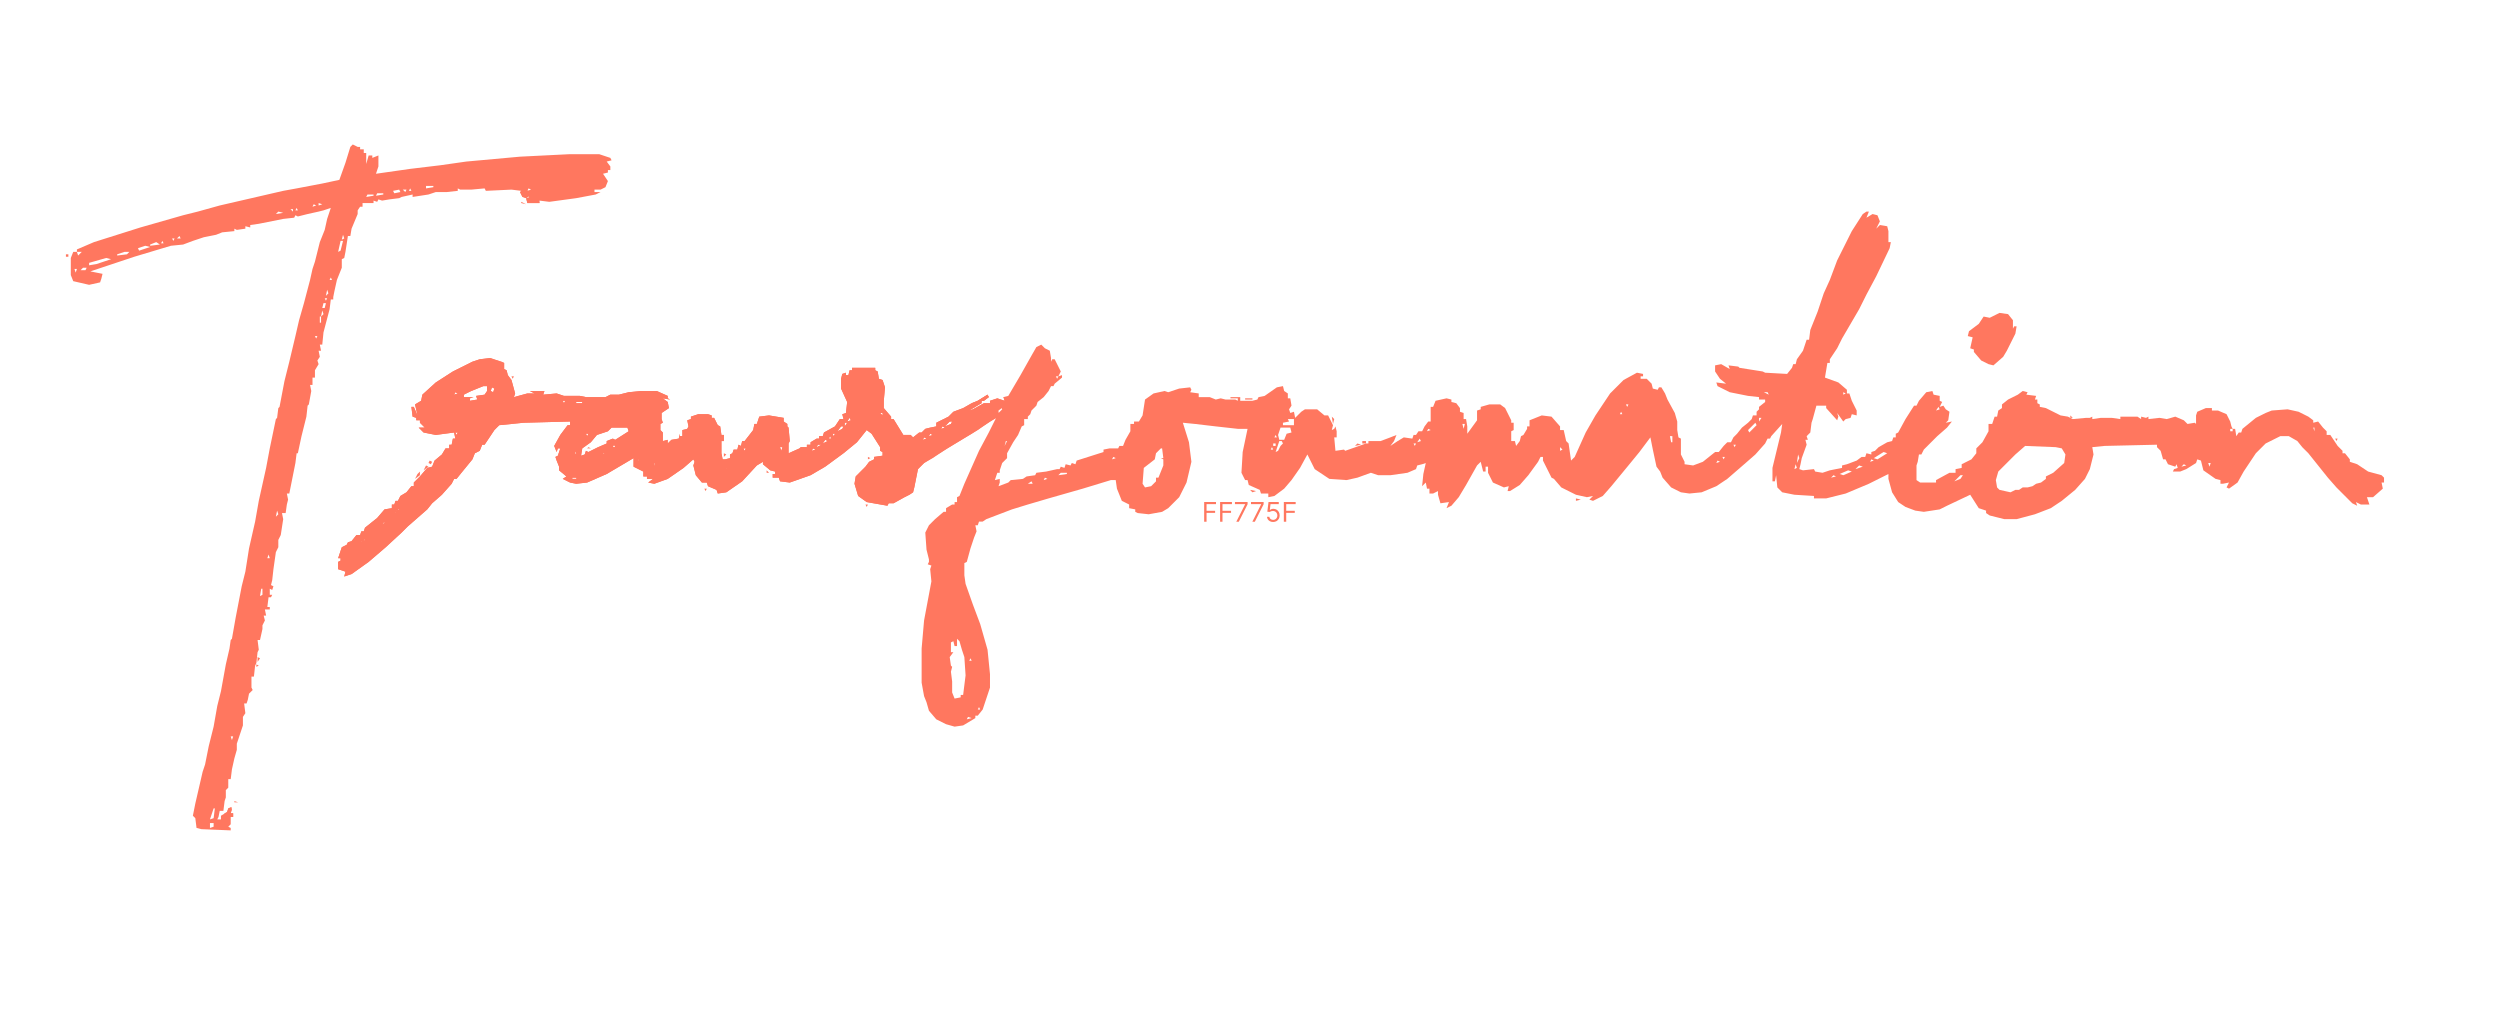 <svg width="1105" height="453" viewBox="0 0 1105 453" fill="none" xmlns="http://www.w3.org/2000/svg">
<path d="M824.973 93.524H826.052L824.973 96.221L827.67 94.603L829.829 95.142L830.908 97.839L829.289 101.076L830.908 99.458L834.145 99.997L834.685 102.155V107.01H835.764L835.224 109.707L829.289 122.115L824.973 130.207L821.735 136.68L814.182 149.627L812.023 153.943L808.786 158.798V160.416H807.707L806.628 166.89L812.563 169.048L816.34 172.285V173.903H817.419L818.498 177.14L820.656 181.455V183.613L818.498 183.074L817.958 184.692L815.8 185.232L814.721 186.31L812.023 182.534L812.563 184.153L812.023 185.771L807.167 180.376V179.297H802.851L801.232 185.232L800.693 186.85L800.153 191.166L798.535 192.784L799.074 194.402H797.995L798.535 196.56L796.376 202.494L795.837 205.191L795.297 207.349L796.916 207.889L801.772 207.349L802.312 208.428L805.549 208.968L808.786 207.889L814.182 206.81V205.731L816.34 205.191L820.656 203.573L822.814 201.955H824.433L824.973 200.336L827.131 200.876V199.797L828.75 199.257L830.368 197.639L834.145 195.481L836.303 194.942L836.843 193.323H837.922V191.705L839.001 191.166L842.238 185.232L846.015 179.297H847.094L848.173 177.14L851.411 173.363L854.108 172.824L854.648 174.442L857.346 174.982V177.14L858.425 177.679L857.346 179.837L858.964 179.297L860.043 180.916L861.662 181.995L861.123 185.771L860.043 186.85L862.741 186.31L860.583 189.008L856.267 192.784L850.332 198.718L849.252 200.876H848.173L847.634 204.113L847.094 205.731V212.204L848.713 213.283H855.727V212.204L861.662 208.968H864.36V207.349L867.058 206.81V205.191L871.374 203.034L873.532 200.336V198.178L876.23 195.481L878.928 190.626V187.389H880.546L881.625 184.153H882.705L883.244 181.455L884.863 180.376V178.758L887.561 176.6L891.877 174.442L894.035 172.824L896.193 173.363L895.654 174.442L899.97 174.982L899.431 176.6H900.51V178.219L901.589 178.758V179.837L904.287 180.376L910.761 183.613L913.999 184.153L916.157 185.232L922.092 184.692H923.71L924.79 184.153V185.232L928.566 184.692H933.422L937.199 185.232V184.153H944.753L946.372 185.232V184.153L948.53 184.692L949.609 184.153V185.232L954.465 184.692L957.702 185.232L961.479 184.153L965.256 185.771L966.875 187.389L970.112 186.85L970.651 187.389V183.613L971.191 181.995L974.968 180.376H977.666V181.455H980.363L984.14 183.074L985.759 186.31L986.298 188.468L986.838 189.547H987.917L988.457 192.784L989.536 191.166H990.615L991.154 189.547L997.089 184.692L1001.41 182.534L1004.1 181.455L1011.12 180.916L1015.97 181.995L1020.29 184.153L1022.45 185.771V186.85L1024.61 186.31L1026.76 189.008L1028.38 190.626V192.244H1030L1033.24 197.1L1035.4 199.257V200.336H1036.48L1038.63 203.034V204.113L1041.87 205.191L1046.73 208.428L1052.66 210.047L1053.74 211.125V213.283H1052.66L1053.2 215.981L1048.89 219.757H1046.19L1047.27 222.994H1043.49L1041.33 221.915L1041.87 223.533L1039.71 222.454L1032.7 215.441L1028.92 211.125L1020.29 200.336L1017.59 197.639L1015.43 194.942L1011.66 192.784H1007.88L1001.41 196.021L997.089 200.336L991.694 208.428L988.996 213.283L985.219 215.981L984.14 215.441L985.219 213.283L982.521 213.823H981.442V212.204L979.284 211.665L973.889 207.889L972.81 203.573L971.191 203.034L970.651 204.652L966.335 207.349L963.637 208.428H960.4L960.939 207.349L962.558 206.81L962.019 205.191L961.479 206.27L958.242 205.191L957.163 203.034H956.083L955.004 199.257L953.386 197.639V196.56L930.185 197.1L924.79 197.639L925.329 200.876L923.71 207.349L921.552 211.665L917.236 216.52L911.301 221.375L906.445 224.612L899.431 227.309L891.337 229.467H885.942L879.467 227.849L877.849 226.77V225.691L874.611 224.612L870.834 218.678L860.583 223.533L857.346 225.151L850.332 226.23L846.555 225.691L842.238 224.072L839.001 221.915L836.303 217.599L834.685 211.665V209.507L826.052 213.823L815.8 218.138L807.167 220.296H801.772V219.217L793.139 218.678L787.744 217.599L785.585 215.441L785.046 210.047L784.506 212.744H783.427V206.81L787.204 191.166L787.744 187.389L782.888 192.784L782.348 193.863H781.269L780.19 196.021L775.874 200.876L771.557 204.652L763.464 211.665L758.608 214.902L752.133 217.599L746.738 218.138L742.961 217.599L738.645 215.441L734.868 211.125L733.789 208.428L732.17 206.27L730.551 198.718L729.472 193.323L724.616 199.797L719.76 205.731L712.207 214.902L708.43 219.217L704.113 221.375L702.495 220.836L704.113 219.217L701.416 219.757L696.56 218.678L690.085 215.441L686.848 211.665L685.769 211.125L681.992 203.573V201.955H680.913L679.833 204.113L675.517 210.047L671.74 214.362L667.424 217.059H666.345L666.884 214.902L664.726 215.441L659.87 213.283L657.712 208.968V206.27H656.633V208.428H655.554L654.475 204.113L652.856 205.731L648 214.362L644.763 219.757L641.525 223.533L639.367 224.612L640.446 221.915L636.669 222.454L635.59 218.678V217.059L633.432 218.138H631.813V215.981H630.734L630.195 213.283L628.576 214.902L629.116 209.507L630.195 204.652L628.576 205.191L626.418 205.731L625.878 207.349L622.102 208.968L614.548 210.047H609.152L605.915 208.968L599.98 211.125L595.124 212.204L587.57 211.665L581.096 207.349L577.858 200.876L574.621 206.81L570.844 212.204L567.607 215.981L563.291 219.217L560.593 219.757V218.138H560.053H557.355L556.816 216.52L551.96 214.362L551.42 212.204H550.341L548.723 208.968L549.262 199.797L551.42 189.547H547.104L537.392 188.468L528.22 187.389L522.824 186.85L525.522 195.481L526.601 204.113L524.443 213.283L521.206 219.757L516.35 224.612L513.652 226.23L507.717 227.309L502.861 226.77L501.782 226.23V225.151L499.084 224.612V222.994L495.847 221.375L493.688 215.981L493.149 212.204H490.991L478.581 215.981L463.474 220.296L454.301 222.994L447.287 225.151L435.957 229.467L434.338 230.546H432.719L432.18 232.164H431.101L431.64 234.862L430.561 237.559L428.942 242.414L427.324 248.348L426.245 248.887V254.282L426.784 258.058L430.021 267.229L433.259 275.86L436.496 287.189L437.575 297.978V303.912L434.338 313.622L432.18 316.32H431.101V317.399L425.705 320.635L421.928 321.175L418.151 320.096L413.835 317.938L410.598 314.162L409.519 310.386L408.439 307.688L407.36 301.754V286.65L408.439 274.242L411.677 256.979L411.137 251.585L411.677 249.966L410.058 249.427L410.598 248.348V247.269L409.519 242.953L408.979 235.401L410.598 232.164L413.295 229.467L417.072 226.23H418.151V224.612L420.849 222.994H421.928V221.915H423.007V219.757L424.086 219.217L426.245 213.823L432.719 199.257L437.036 191.166L440.273 184.692L434.338 188.468L429.482 191.705L418.691 198.178L412.216 202.494L408.439 204.652L405.742 207.349L404.123 215.441L403.583 217.599L401.965 218.678L399.807 219.757L394.951 222.454H392.792L392.253 223.533L383.081 221.915L379.304 219.217L377.685 213.823L378.225 210.586L382.541 206.27L384.16 204.113L386.318 203.034V201.955L390.095 201.415V199.797L389.016 199.257V197.639L385.239 191.705L383.081 190.087L378.764 195.481L372.829 200.336L364.736 206.27L358.261 210.047L349.089 213.283L344.772 212.744L344.233 211.125H341.535V209.507H342.614V208.428L340.456 207.889L337.219 205.191V204.113L334.521 205.731L328.046 212.744L321.032 217.599L317.255 218.138L316.716 216.52L312.939 214.902L312.399 213.283H310.241L307.543 210.047L306.464 205.731L307.004 204.113L306.464 203.034L302.148 206.81L295.134 211.665L289.199 213.823L286.501 213.283L288.659 211.665H285.961V210.586H284.343V208.428L280.026 206.27V202.494L268.156 209.507L259.523 213.283L254.667 213.823L251.97 213.283L248.732 211.665L250.351 210.586L247.114 207.889V206.27L246.035 203.573L245.495 201.955L246.574 201.415L247.653 198.178H246.574L246.035 199.797L244.956 197.1L247.653 192.244L250.891 187.929H251.97V186.31L231.467 186.85L220.676 187.929L218.518 190.087L214.201 196.56H213.122L212.043 199.257L209.885 200.336L208.806 203.034L203.95 208.968L201.792 211.665H200.712L199.633 213.823L195.317 218.678L191 222.454L188.842 225.151L180.209 232.704L177.512 235.401L170.498 241.875L162.944 248.348L155.39 253.743L152.153 254.822L152.692 252.664L149.455 251.585V248.348L150.534 247.809V246.73H149.455L151.074 241.875L153.232 240.796L153.771 239.717L155.39 239.177L157.548 236.48H159.167L159.707 234.862H160.786L161.325 233.243L166.721 228.928L169.958 225.151L173.195 224.612V222.994H174.274L174.814 221.375H175.893L176.972 219.217L179.67 217.599L181.828 214.902H182.907V213.283L185.605 210.586L188.842 206.81L191 206.27L192.08 203.573L195.317 200.876L196.936 198.178H198.554V196.56H199.633L200.173 193.863H201.252L200.712 191.166L192.619 192.244L187.224 191.166L185.065 189.008H187.763L185.605 186.85V185.771H183.986V184.692L182.368 184.153L181.828 179.837H182.907L184.526 183.613L183.447 178.758L186.145 177.14L186.684 174.442L192.619 169.048L200.173 164.193L208.806 159.877L212.043 158.798L216.899 158.259L222.834 160.416V163.114L223.913 163.653L224.453 165.811L226.071 167.969L227.69 173.903L227.15 175.521L233.085 173.903H236.323L234.165 172.824H240.639L240.1 174.442L246.035 173.903L249.272 174.982H256.286L258.984 175.521H267.617L269.775 174.442H273.552L277.868 173.363L283.264 172.824H290.278L295.134 174.982V176.061L296.213 176.6L292.976 176.061L295.134 177.679L295.673 180.376L292.436 182.534V185.232L292.976 186.85L291.896 187.389V190.087L292.976 191.166V194.942L295.134 194.402V196.021L296.752 194.402L299.99 193.863L300.529 191.705V192.784H301.608V190.087L303.767 189.547L304.306 188.468L303.767 185.771L305.385 185.232V184.153L308.623 183.074H312.939L314.558 183.613V184.692H315.637L317.255 187.929L318.334 188.468L318.874 192.244H319.953V194.942H318.874V200.336L319.414 203.034H320.493L322.651 202.494V200.876L323.73 200.336L324.27 198.718H325.888L326.428 196.56L327.507 197.1L328.046 194.942H329.125L332.902 190.087L333.442 187.389H334.521L335.6 184.153L339.917 183.613L346.391 184.692V186.31L348.01 187.389V188.468L348.549 189.008L349.089 194.942L348.549 196.021V200.336L353.405 198.178L353.945 197.639H356.643V196.56H358.261V195.481L360.959 193.863H362.038V192.784H363.657L364.196 191.166L369.052 188.468L371.21 185.232H372.829L372.29 183.074L373.908 182.534L374.448 177.679L371.75 171.745V167.429L372.29 165.272L373.908 164.732V165.811H374.987L375.527 163.653H376.606V162.574H386.857V163.653L387.937 164.193L388.476 167.429L390.095 167.969L391.174 171.206L390.634 177.14V180.376L393.872 184.153V185.232H394.951L399.267 192.244H402.504L403.583 193.323L406.281 191.166H407.36L408.979 189.547L411.137 189.008L413.835 188.468V186.85L419.23 184.153L421.389 181.995L425.705 180.376L429.482 178.219L432.18 177.14L436.496 174.442L437.036 175.521L434.877 177.14H433.798V178.219L428.403 181.455L430.021 180.916L434.877 178.219H437.575V177.14L440.812 176.061L444.05 177.14L443.51 175.521L445.668 174.982L451.064 165.811L455.92 157.18L458.078 153.404L460.236 152.325L461.855 153.943L464.013 155.022L464.553 158.259V159.877L465.092 158.798H466.171L468.869 164.193L467.79 166.35L469.409 165.811V166.89L466.171 169.587L465.632 170.666H464.553L463.474 172.824L461.315 175.521L458.618 177.679L458.078 179.297L455.92 181.455L455.38 183.074L454.301 184.153V185.232H452.683V187.929L451.604 188.468L449.985 192.244L447.827 195.481L445.129 200.336V202.494L442.971 204.652L441.892 207.889V208.968H440.812L439.733 212.204L441.892 211.665V213.283L441.352 214.902L445.668 213.283L446.748 212.204L452.143 211.665L453.762 210.586L457.539 210.047L458.078 208.968L462.395 208.428L467.25 207.349H468.33L468.869 206.27L470.488 206.81L471.027 205.191L473.186 205.731L473.725 204.652L475.344 205.191L475.883 203.573L487.753 199.797V198.718L490.451 198.178H494.228L494.768 197.1H496.386L497.465 194.402L499.624 190.626V187.389H501.242V186.31H503.4L505.019 183.613L506.098 176.6L509.875 173.903L514.731 172.824L516.35 173.363L521.206 171.745L526.062 171.206L526.601 172.285L526.062 173.363L529.838 173.903V175.521H534.694L537.392 176.6L539.55 176.061L541.708 176.6H546.025L547.104 177.14V176.061H543.867V175.521H548.183V177.14H553.579L555.737 176.6L556.276 175.521L558.974 174.982L564.37 171.206L567.067 170.666L567.607 172.824L569.226 173.903V176.061H570.305L570.844 179.297L569.765 180.916L570.305 182.534L571.923 181.995L572.463 184.692L575.161 181.995L576.779 180.916H582.175L585.412 183.613H587.031L589.189 187.929L588.649 190.087L589.729 189.547L590.268 188.468L590.808 190.626V192.244V193.323H589.729L590.268 199.257L594.045 198.718L594.584 199.257L603.757 196.021H604.836V194.942H610.231L614.548 193.323L617.246 192.244L616.167 194.942L614.548 197.1L617.785 194.942L620.483 193.323L624.26 193.863L624.799 192.244H625.878L626.958 190.626H628.576L629.655 188.468L631.274 186.31H632.353V179.837H633.432L634.511 177.14L639.367 176.061L641.525 176.6V177.679L643.684 178.219L645.302 180.376V181.995L646.921 182.534V185.232H648L648.54 188.468V191.705L652.856 185.771V181.455L654.475 180.916V179.837L658.251 178.758H663.107L665.266 180.376L667.963 185.771V186.85H669.042V190.087L667.963 190.626V194.942H669.582L670.122 197.1L671.74 194.942L672.28 192.784L673.359 192.244L674.978 189.547V188.468H676.057V185.771L681.452 183.613L685.769 184.153L689.545 188.468V190.087H691.164L692.243 194.942L693.322 196.021L694.401 203.573L696.02 201.955L700.876 191.166L705.192 183.613L711.667 173.903L717.602 167.969L723.537 164.732L726.235 165.272V166.35H725.156V167.429H727.854L730.012 169.587L730.551 171.745L732.709 172.285L733.249 171.206H734.328L735.947 173.903L737.026 176.6L740.263 182.534L741.342 186.31V190.087L741.882 193.323L742.961 193.863V196.021V200.876L744.58 204.113V205.191L748.356 205.731L752.673 204.113L758.068 199.797H759.687L761.845 197.1L763.464 195.481H765.083L766.162 193.323L767.78 191.705L769.938 189.008L772.636 186.85L774.255 185.232L774.794 183.613H776.413V181.995L777.492 180.916V179.837L780.19 177.679V176.6H777.492V175.521L772.636 174.982L764.543 173.363L759.147 170.666L758.608 169.048L762.924 169.587L760.227 167.429L758.068 164.193V161.495L760.766 160.956L764.543 163.114L764.003 161.495L768.32 162.035L768.859 162.574L779.111 164.193L780.19 164.732L789.902 165.272L792.06 162.574L792.6 160.956H793.679L794.218 158.798L796.916 155.022L798.535 150.167H799.614L800.153 145.851L803.391 137.759L806.088 129.667L808.786 123.733L812.023 115.102L818.498 102.155L823.354 94.603L824.973 93.524ZM466.711 166.35L467.25 167.429L467.79 166.35H466.711ZM213.662 170.666L208.266 172.824L205.029 174.442V175.521H209.345L207.727 176.061V177.14L210.964 176.6L210.424 174.982L214.201 174.442L215.28 172.824V170.666H213.662ZM217.438 171.206L216.899 172.824L217.978 173.363L218.518 171.745L217.438 171.206ZM201.252 173.363L200.712 174.442L202.331 173.903L201.252 173.363ZM779.65 173.363L781.809 174.442L781.269 173.363H779.65ZM814.721 173.363V174.442L815.8 173.903L814.721 173.363ZM248.732 177.14L249.272 178.219L249.812 177.14H248.732ZM254.667 177.679V178.219H257.365V177.679H254.667ZM718.681 178.758L719.221 179.837L719.76 178.758H718.681ZM442.431 179.837L440.812 181.455L441.352 182.534L442.971 180.916L442.431 179.837ZM856.806 179.837L855.727 181.455L857.346 180.916L856.806 179.837ZM716.523 181.995L715.983 183.074H717.062L716.523 181.995ZM389.016 182.534L390.095 183.613V182.534H389.016ZM375.527 184.692L374.448 186.31L376.066 185.771L375.527 184.692ZM777.492 184.692V186.31L778.571 184.692H777.492ZM569.226 185.232L569.765 186.31L567.067 186.85V187.929H569.765H571.923V185.232H569.226ZM419.77 186.31L417.612 188.468L420.31 187.389L420.849 186.31H419.77ZM373.369 186.85V188.468L374.448 186.85H373.369ZM775.874 186.85L772.636 190.087L773.176 191.166L776.413 187.929L775.874 186.85ZM646.381 187.389L646.921 189.547L647.46 187.389H646.381ZM371.75 188.468L370.131 190.626L372.29 189.547L372.829 188.468H371.75ZM416.533 188.468L415.993 189.547L417.612 189.008L416.533 188.468ZM270.314 189.008L268.696 190.626L263.84 192.244L261.142 195.481L257.365 198.178L256.826 201.415L258.444 200.876L258.984 199.257L260.063 199.797L264.379 197.639L268.156 196.021V194.942L270.854 193.863L271.933 194.402L277.868 190.626L277.329 189.008H270.314ZM565.988 189.008L564.909 192.244L565.449 194.402H567.607L568.686 191.705L570.844 191.166L570.305 189.008H565.988ZM1022.45 189.008L1022.99 190.626V189.008H1022.45ZM631.274 189.547L630.734 190.626L632.353 190.087L631.274 189.547ZM985.759 189.547V190.626H986.838V189.547H985.759ZM201.252 191.166L201.792 192.244L202.331 191.166H201.252ZM258.984 191.705L259.523 192.784L260.063 191.705H258.984ZM367.973 191.705L368.513 192.784L369.052 191.705H367.973ZM411.137 191.705L410.598 192.784L412.216 192.244L411.137 191.705ZM563.83 192.244L563.291 193.323H564.37L563.83 192.244ZM366.894 192.784L366.354 193.863H367.434L366.894 192.784ZM738.105 192.784L738.645 195.481H739.184V192.784H738.105ZM408.439 193.323L407.9 194.402L409.519 193.863L408.439 193.323ZM627.497 193.863L626.418 195.481L628.037 194.942L627.497 193.863ZM364.736 194.402L363.657 196.021L365.815 194.942L364.736 194.402ZM444.589 194.942L444.05 197.1L445.129 194.942H444.589ZM565.449 194.942L563.83 199.797L564.909 199.257L565.988 197.1L567.067 196.021L566.528 194.942H565.449ZM562.751 196.021V197.1H563.83V196.021H562.751ZM624.799 196.021L625.339 197.1L625.878 196.021H624.799ZM271.394 196.56L270.854 197.639H271.933L271.394 196.56ZM361.499 196.56L360.959 197.639L363.117 196.56H361.499ZM766.162 196.56L766.701 197.639L767.241 196.56H766.162ZM895.114 197.1L890.798 200.876L883.244 208.428L882.165 212.204L882.705 215.441L883.784 216.52L888.64 217.599L890.798 216.52H892.417L894.035 215.441H896.193L898.352 214.902L899.97 213.823L902.128 213.283L904.287 211.665V210.586L907.524 208.968L912.38 204.652L912.919 200.876L911.301 198.178L908.603 197.639L895.114 197.1ZM344.772 197.639L345.312 199.257L345.852 197.639H344.772ZM562.211 197.639L561.672 198.718H562.751L562.211 197.639ZM689.545 197.639V199.257L690.625 198.718L689.545 197.639ZM328.586 198.178L329.125 199.257L329.665 198.178H328.586ZM359.34 198.178L358.801 199.257L360.419 198.718L359.34 198.178ZM513.112 198.178L510.954 200.336L510.415 203.034L505.559 206.81L505.019 213.823L506.098 215.441L508.796 214.902L510.954 212.744V211.125H512.033L514.191 205.731V203.034L513.112 202.494H514.191L513.652 198.178H513.112ZM254.667 198.718L254.128 200.876L255.747 200.336L254.667 198.718ZM267.077 199.797L266.538 200.876L268.156 200.336L267.077 199.797ZM832.526 199.797L828.21 202.494L829.829 203.034L834.145 200.336L832.526 199.797ZM357.182 200.336L356.643 201.415H357.722L357.182 200.336ZM316.716 200.876V204.652H317.255V200.876H316.716ZM794.758 200.876L794.218 204.652L795.297 202.494L794.758 200.876ZM282.724 201.415L282.185 203.573H283.264L282.724 201.415ZM492.07 201.955L491.53 203.034L493.149 202.494L492.07 201.955ZM761.306 201.955L761.845 203.034L762.385 201.955H761.306ZM827.131 203.034L826.591 204.113L828.21 203.573L827.131 203.034ZM759.147 203.573L758.608 204.652L760.227 204.113L759.147 203.573ZM289.199 204.652V205.731H290.278V204.652H289.199ZM976.047 204.652L976.586 206.27L977.126 204.652H976.047ZM793.679 205.191L793.139 207.349L794.218 206.81L793.679 205.191ZM965.256 205.191L964.177 206.27L966.335 205.731L965.256 205.191ZM821.735 205.731L820.117 207.349L823.354 206.27L821.735 205.731ZM321.032 206.81L321.572 207.889L322.111 206.81H321.032ZM816.879 207.889L813.103 209.507L814.721 210.047L818.498 208.428L816.879 207.889ZM310.241 208.428L310.781 210.047V208.428H310.241ZM468.869 208.968L467.79 210.047L471.567 209.507V208.968H468.869ZM810.405 210.047L809.326 211.125L811.484 210.586L810.405 210.047ZM866.518 210.047L863.82 212.744L866.518 211.665L867.597 210.047H866.518ZM253.049 211.125V211.665H255.747V211.125H253.049ZM461.855 211.125L461.315 212.204L462.934 211.665L461.855 211.125ZM455.92 212.744L454.301 213.823H456.459L455.92 212.744ZM176.433 224.612L175.893 225.691L177.512 225.151L176.433 224.612ZM175.354 225.691L174.814 226.77H175.893L175.354 225.691ZM169.958 230.546L168.879 232.164L171.037 231.085L169.958 230.546ZM161.865 237.559L160.786 239.177L162.404 238.638L161.865 237.559ZM159.707 239.177V240.796L160.786 239.177H159.707ZM423.007 282.334V285.571H421.928L421.389 283.413L420.31 283.952V288.268H421.389L419.77 290.426L420.31 294.202L420.849 294.741L420.31 296.899L420.849 301.215V306.07L421.928 308.767L424.626 308.228V307.149H425.705L426.784 298.518L426.245 290.426L425.166 287.189L424.086 283.413L423.007 282.334ZM428.942 290.965L428.403 292.044H429.482L428.942 290.965ZM432.719 312.543L432.18 313.622H433.259L432.719 312.543ZM427.863 316.859L427.324 317.938L429.482 317.399L427.863 316.859Z" fill="#FF775F"/>
<path d="M216.359 158.259L221.755 159.877L222.834 160.416V163.114L223.913 163.653L224.453 165.811L226.071 167.969L227.69 173.903L227.15 175.521L233.085 173.903H236.323L234.165 172.824H240.639L240.1 174.442L246.035 173.903L249.272 174.982H256.286L258.984 175.521H267.617L269.775 174.442H273.552L277.868 173.363L283.264 172.824H290.278L295.134 174.982V176.061L296.213 176.6L292.976 176.061L295.134 177.679L295.673 180.376L292.436 182.534V185.232L292.976 186.85L291.896 187.389V190.087L292.976 191.166V194.942L295.134 194.402V196.021L296.752 194.402L299.99 193.863L300.529 191.705V192.784H301.608V190.087L303.767 189.547L304.306 188.468L303.767 185.771L305.385 185.232V184.153L308.623 183.074H312.939L314.558 183.613V184.692H315.637L317.255 187.929L318.334 188.468L318.874 192.244H319.953V194.942H318.874V200.336L319.414 203.034H320.493L322.651 202.494V200.876L323.73 200.336L324.27 198.718H325.888L326.428 196.56L327.507 197.1L328.046 194.942H329.125L332.902 190.087L333.442 187.389H334.521L335.6 184.153L339.917 183.613L346.391 184.692V186.31L348.01 187.389V188.468L348.549 189.008L349.089 194.942L348.549 196.021V200.336L353.405 198.179L353.945 197.639H356.643V196.56H358.261V195.481L360.959 193.863H362.038V192.784H363.657L364.196 191.166L369.052 188.468L371.21 185.232H372.829L372.29 183.074L373.908 182.534L374.448 177.679L371.75 171.745V167.429L372.29 165.272L373.908 164.732V165.811H374.987L375.527 163.653H376.606V162.574H386.857V163.653L387.937 164.193L388.476 167.429L390.095 167.969L391.174 171.206L390.634 177.14V180.376L393.872 184.153V185.232H394.951L399.267 192.244H402.504L403.583 193.323L406.281 191.166H407.36L408.979 189.547L411.137 189.008L413.835 188.468V186.85L419.23 184.153L421.389 181.995L425.705 180.376L429.482 178.219L432.18 177.14L436.496 174.442L437.036 175.521L434.877 177.14H433.798V178.219L428.403 181.455L430.021 180.916L434.877 178.219H437.575V177.14L440.812 176.061L444.05 177.14L443.51 175.521L445.668 176.061L443.51 179.837L441.352 181.455V184.153L437.575 186.31L432.18 190.087L426.784 193.323L414.375 200.876L408.439 204.652L405.742 207.349L404.123 215.441L403.583 217.599L401.965 218.678L399.807 219.757L394.951 222.454H392.792L392.253 223.533L383.081 221.915L379.304 219.217L377.685 213.823L378.225 210.586L382.541 206.27L384.16 204.113L386.318 203.034V201.955L390.095 201.415V199.797L389.016 199.257V197.639L385.239 191.705L383.081 190.087L378.764 195.481L372.829 200.336L364.736 206.27L358.261 210.047L349.089 213.283L344.772 212.744L344.233 211.125H341.535V209.507H342.614V208.428L340.456 207.889L337.219 205.191V204.113L334.521 205.731L328.046 212.744L321.032 217.599L317.255 218.138L316.716 216.52L312.939 214.902L312.399 213.283H310.241L307.543 210.047L306.464 205.731L307.004 204.113L306.464 203.034L302.148 206.81L295.134 211.665L289.199 213.823L286.501 213.283L288.659 211.665H285.961V210.586H284.343V208.428L280.026 206.27V202.494L268.156 209.507L259.523 213.283L254.667 213.823L251.97 213.283L248.732 211.665L250.351 210.586L247.114 207.889V206.27L246.035 203.573L245.495 201.955L246.574 201.415L247.653 198.179H246.574L246.035 199.797L244.956 197.1L247.653 192.244L250.891 187.929H251.97V186.31L231.467 186.85L220.676 187.929L218.518 190.087L214.201 196.56H213.122L212.043 199.257L209.885 200.336L208.806 203.034L203.95 208.968L201.792 211.665H200.712L199.633 213.823L195.317 218.678L191 222.454L188.842 225.151L180.209 232.704L177.512 235.401L170.498 241.875L162.944 248.348L155.39 253.743L152.153 254.822L152.692 252.664L149.455 251.585V248.348L150.534 247.809V246.73H149.455L151.074 241.875L153.232 240.796L153.771 239.717L155.39 239.177L157.548 236.48H159.167L159.707 234.862H160.786L161.325 233.243L166.721 228.928L169.958 225.151L173.195 224.612V222.994H174.274L174.814 221.375H175.893L176.972 219.217L179.67 217.599L181.828 214.902H182.907V213.283L185.605 210.586L188.842 206.81L191 206.27L192.08 203.573L195.317 200.876L196.936 198.179H198.554V196.56H199.633L200.173 193.863H201.252L200.712 191.166L192.619 192.244L187.224 191.166L185.065 189.008H187.763L185.605 186.85V185.771H183.986V184.692L182.368 184.153L181.828 179.837H182.907L184.526 183.613L183.447 178.758L186.145 177.14L186.684 174.442L192.619 169.048L200.173 164.193L208.806 159.877L212.043 158.798L216.359 158.259ZM213.662 170.666L208.266 172.824L205.029 174.442V175.521H209.345L207.727 176.061V177.14L210.964 176.6L210.424 174.982L214.201 174.442L215.28 172.824V170.666H213.662ZM217.438 171.206L216.899 172.824L217.978 173.363L218.518 171.745L217.438 171.206ZM201.252 173.363L200.712 174.442L202.331 173.903L201.252 173.363ZM248.732 177.14L249.272 178.219L249.812 177.14H248.732ZM254.667 177.679V178.219H257.365V177.679H254.667ZM389.016 182.534L390.095 183.613V182.534H389.016ZM375.527 184.692L374.448 186.31L376.066 185.771L375.527 184.692ZM419.77 186.31L417.612 188.468L420.31 187.389L420.849 186.31H419.77ZM373.369 186.85V188.468L374.448 186.85H373.369ZM371.75 188.468L370.131 190.626L372.29 189.547L372.829 188.468H371.75ZM416.533 188.468L415.993 189.547L417.612 189.008L416.533 188.468ZM270.314 189.008L268.696 190.626L263.84 192.244L261.142 195.481L257.365 198.179L256.826 201.415L258.444 200.876L258.984 199.257L260.063 199.797L264.379 197.639L268.156 196.021V194.942L270.854 193.863L271.933 194.402L277.868 190.626L277.329 189.008H270.314ZM201.252 191.166L201.792 192.244L202.331 191.166H201.252ZM258.984 191.705L259.523 192.784L260.063 191.705H258.984ZM367.973 191.705L368.513 192.784L369.052 191.705H367.973ZM411.137 191.705L410.598 192.784L412.216 192.244L411.137 191.705ZM366.894 192.784L366.354 193.863H367.434L366.894 192.784ZM408.439 193.323L407.9 194.402L409.519 193.863L408.439 193.323ZM364.736 194.402L363.657 196.021L365.815 194.942L364.736 194.402ZM271.394 196.56L270.854 197.639H271.933L271.394 196.56ZM361.499 196.56L360.959 197.639L363.117 196.56H361.499ZM344.772 197.639L345.312 199.257L345.852 197.639H344.772ZM328.586 198.179L329.125 199.257L329.665 198.179H328.586ZM359.34 198.179L358.801 199.257L360.419 198.718L359.34 198.179ZM253.588 198.718L253.049 200.876L254.667 200.336L253.588 198.718ZM265.998 199.797L265.458 200.876L267.077 200.336L265.998 199.797ZM356.103 200.336L355.563 201.415H356.643L356.103 200.336ZM315.637 200.876V204.652H316.176V200.876H315.637ZM281.645 201.415L281.105 203.573H282.185L281.645 201.415ZM288.12 204.652V205.731H289.199V204.652H288.12ZM319.953 206.81L320.493 207.889L321.032 206.81H319.953ZM309.162 208.428L309.702 210.047V208.428H309.162ZM251.97 211.125V211.665H254.667V211.125H251.97ZM175.354 224.612L174.814 225.691L176.433 225.151L175.354 224.612ZM174.274 225.691L173.735 226.77H174.814L174.274 225.691ZM168.879 230.546L167.8 232.164L169.958 231.085L168.879 230.546ZM160.786 237.559L159.707 239.177L161.325 238.638L160.786 237.559ZM158.627 239.177V240.796L159.707 239.177H158.627Z" fill="#FF775F"/>
<path d="M155.93 63.854L158.088 64.933H159.167V66.011H160.786V67.63H161.865V72.485L162.944 68.709H164.563V69.788L167.261 68.709V73.564L166.182 76.801L181.289 74.643L194.778 73.024L206.108 71.406L229.849 69.248L251.431 68.169H264.919L269.775 69.788L270.315 70.867L268.157 71.406L269.775 73.564V75.182H268.696V76.261L266.538 76.801L268.696 80.037L267.617 82.735L265.459 83.814H262.761V84.892H265.459L263.301 85.971L254.668 87.59L242.798 89.208L238.481 88.669V89.748H233.086L232.546 87.59L230.928 87.05L229.849 84.892L230.388 84.353L226.072 83.814L214.741 84.353L214.202 83.274L208.267 83.814H203.411L202.332 83.274V84.353L197.476 84.892H192.62L189.382 85.971L182.368 87.05V85.971L177.512 87.05L176.433 87.59L172.117 88.129L168.879 88.669L167.261 88.129L166.721 89.208L165.103 88.669V89.748H160.247V91.366H159.167L158.088 92.984V94.603L155.391 101.076L154.851 104.313H153.772L152.693 111.326L152.153 114.023L151.074 114.563V118.339L148.916 123.733L147.837 128.588L147.297 131.286V132.365H146.218L145.679 136.68L142.981 146.93L142.441 152.325H141.362L141.902 155.022H140.823L141.362 157.719L140.283 159.338L140.823 160.956L139.204 163.653V166.89H138.125V170.127H137.046L137.585 172.824L136.506 178.758L135.967 179.297L135.427 184.153L133.269 192.784L131.65 200.336H131.111L130.571 204.652L127.874 218.138H126.794L127.334 220.836L126.794 222.994L126.255 226.77H124.636L125.176 229.467L124.097 236.48L123.018 238.638V241.875L121.938 244.032L120.859 251.585L120.32 256.44L119.78 258.598L120.859 259.137L120.32 260.756L119.241 260.216V262.913H120.32L119.78 263.992H118.701L118.162 268.308H119.241V269.387H117.083L117.622 272.084H116.543L117.083 274.242L116.003 276.4V278.018L114.924 282.873H113.845L114.385 287.189L113.845 288.268L113.306 293.123L112.766 294.202L112.227 299.057H111.147V303.912L111.687 304.991L110.068 306.609L109.529 309.307L108.989 310.925H107.91L108.45 315.241L107.371 316.859V320.635L104.673 328.727V331.424L103.594 335.201L102.515 340.056L101.975 344.371H100.896V348.148L99.817 349.227V352.463L99.277 354.082L98.738 358.397H97.119L96.58 361.095L96.04 362.174H97.659V360.555L100.356 358.937L100.896 357.318L102.515 356.779L101.975 359.476H103.054V361.095H101.975V364.331L100.896 365.41L101.975 365.95V367.029L89.026 366.489L86.868 365.95L86.328 361.634L85.249 360.555L86.328 355.161L89.565 341.135L90.644 337.898L92.263 329.806L94.421 321.175L96.04 312.004L97.659 305.531L99.817 293.662L101.436 286.65L101.975 282.873L102.515 282.334L104.133 273.163L106.831 259.137L108.45 252.664L110.068 242.414L112.766 230.546L114.385 221.375L117.622 206.81L119.241 198.178L121.938 185.231L122.478 184.692L123.018 180.376L123.557 179.837L125.715 168.508L127.874 159.877L130.571 148.548L132.19 141.535L134.348 133.983L137.046 123.733L138.125 118.878L139.204 115.641L141.362 107.01L143.521 101.616L144.6 96.76L146.218 91.905L142.981 92.984L140.823 93.524L135.967 94.603L131.65 95.682L130.571 95.142L130.032 96.221L125.176 96.76L114.385 98.918L110.608 99.458V100.537L108.45 99.997V101.076L104.673 101.616L103.594 101.076V102.155L98.198 102.695L95.501 103.773L90.105 104.852L85.249 106.471L80.933 108.089L75.537 108.629L59.351 113.484L39.927 119.957L45.322 121.036L44.783 123.194L44.243 124.812L39.387 125.891L32.373 124.273L31.294 121.576V114.023L32.373 111.326H33.992V110.247L41.545 107.01L62.048 100.537L80.933 95.142L87.407 93.524L97.119 90.826L125.176 84.353L131.111 83.274L142.441 81.116L149.995 79.498L152.693 71.945L154.851 64.933L155.93 63.854ZM188.303 82.195V83.274L191.541 82.735V82.195H188.303ZM181.289 83.274L180.75 84.353H181.829L181.289 83.274ZM233.625 83.274L233.086 84.353L234.705 83.814L233.625 83.274ZM178.052 83.814L179.131 84.892L179.67 83.814H178.052ZM176.433 83.814L173.735 84.353L174.275 85.432L176.973 84.892L176.433 83.814ZM166.721 85.432L166.182 86.511L169.419 85.971V85.432H166.721ZM162.405 85.971L161.865 87.05L165.103 86.511V85.971H162.405ZM233.086 86.511L232.546 87.59L234.165 88.129L233.625 86.511H233.086ZM140.823 89.748V90.826L142.441 90.287L140.823 89.748ZM138.665 90.287L138.125 91.366L139.744 90.826L138.665 90.287ZM131.111 91.905L130.571 92.984H131.65L131.111 91.905ZM128.413 92.445L129.492 93.524V92.445H128.413ZM123.018 93.524L121.938 94.603L125.176 94.063L123.018 93.524ZM151.614 103.773L151.074 105.931L152.153 105.392L151.614 103.773ZM79.314 104.313L78.235 105.392H79.853L79.314 104.313ZM76.077 105.392L76.616 106.471L77.156 105.392H76.077ZM71.76 106.471L71.221 107.55H72.3L71.76 106.471ZM150.535 106.471L149.456 111.326L150.535 110.786L151.614 106.471H150.535ZM69.062 107.01L66.365 108.089V108.629L70.681 108.089L69.062 107.01ZM64.207 108.629L60.969 109.707L61.509 110.786L66.365 109.168L64.207 108.629ZM33.992 111.326L34.531 112.944L36.15 111.326H33.992ZM55.034 111.326L51.797 112.405V112.944L56.113 112.405L57.192 111.326H55.034ZM46.941 114.023L39.387 116.181V117.26L42.624 116.72L49.099 114.563L46.941 114.023ZM36.69 118.339L35.61 119.418H37.769L38.308 118.339H36.69ZM32.913 118.878L33.452 120.497L33.992 118.878H32.913ZM146.218 122.654L145.679 123.733H146.758L146.218 122.654ZM144.6 128.049L144.06 130.746L145.139 129.667L144.6 128.049ZM143.521 131.825L144.06 132.904L144.6 131.825H143.521ZM142.981 133.983L142.441 136.141H143.521L144.06 133.983H142.981ZM142.441 137.22L141.902 139.917L142.981 138.838L142.441 137.22ZM141.362 139.917V142.614H141.902V139.917H141.362ZM139.204 148.548L139.744 149.627L140.283 148.548H139.204ZM122.478 225.691L121.938 228.388L123.018 227.309L122.478 225.691ZM118.701 245.111L118.162 246.73H119.241L118.701 245.111ZM115.464 260.216L114.924 263.453L116.003 262.913V260.216H115.464ZM101.975 325.49L102.515 327.109L103.054 325.49H101.975ZM94.421 357.318L92.803 362.174L94.421 361.634L94.961 357.318H94.421ZM92.803 363.792V365.95L94.421 365.41V363.792H92.803Z" fill="#FF775F"/>
<path d="M883.784 138.299L887.561 138.838L889.719 141.535V145.312L890.259 144.233H891.338L890.798 147.469L887.021 155.022L885.403 157.719L881.086 161.495L878.928 160.956L875.691 159.338L872.454 155.561V154.482L870.835 153.943L871.914 149.088L869.756 148.548L870.295 146.391L874.612 143.154L876.77 139.917L879.468 140.457L883.784 138.299Z" fill="#FF775F"/>
<path d="M234.166 87.05H237.403L238.482 89.748H233.086L232.547 87.59L234.166 87.05Z" fill="#FF775F"/>
<path d="M231.467 83.814L233.625 84.353L235.244 85.971L232.546 87.59L230.928 87.05L229.849 84.892L231.467 83.814Z" fill="#FF775F"/>
<path d="M101.976 356.779L102.515 357.858L101.976 359.476H103.055V361.095H100.896V360.016L98.738 361.095L99.278 359.476L100.357 358.937L100.896 357.318L101.976 356.779Z" fill="#FF775F"/>
<path d="M436.497 174.442L437.036 175.521L434.878 177.14H433.799V178.219L431.101 179.297L429.482 178.219L432.18 177.14L436.497 174.442Z" fill="#FF775F"/>
<path d="M185.605 208.428V210.047L183.447 211.665L184.526 209.507L185.605 208.428Z" fill="#FF775F"/>
<path d="M696.561 220.296L698.719 220.836L696.561 221.375V220.296Z" fill="#FF775F"/>
<path d="M552.5 216.52L555.198 217.059L553.579 217.599L552.5 216.52Z" fill="#FF775F"/>
<path d="M188.304 205.731L189.383 206.27L187.225 207.889L188.304 205.731Z" fill="#FF775F"/>
<path d="M599.98 196.021L601.599 196.56L598.901 197.1L599.98 196.021Z" fill="#FF775F"/>
<path d="M588.65 184.153L589.729 185.232L589.19 187.389L588.65 184.153Z" fill="#FF775F"/>
<path d="M602.139 194.942H603.757V196.021H602.139V194.942Z" fill="#FF775F"/>
<path d="M550.342 176.061H553.579V176.6H550.342V176.061Z" fill="#FF775F"/>
<path d="M113.846 290.426L114.925 290.965L113.846 292.583V290.426Z" fill="#FF775F"/>
<path d="M189.922 203.573L191.001 204.113L190.462 205.191L189.383 204.652L189.922 203.573Z" fill="#FF775F"/>
<path d="M230.389 89.208L232.547 90.287L230.389 89.748V89.208Z" fill="#FF775F"/>
<path d="M103.594 354.082L105.212 354.621H103.594V354.082Z" fill="#FF775F"/>
<path d="M319.953 200.336L321.032 200.876L319.953 201.955V200.336Z" fill="#FF775F"/>
<path d="M260.063 197.639L261.142 198.178H259.523L260.063 197.639Z" fill="#FF775F"/>
<path d="M29.136 112.405H30.215V113.484H29.136V112.405Z" fill="#FF775F"/>
<path d="M113.306 293.662L114.385 294.202L113.306 294.741V293.662Z" fill="#FF775F"/>
<path d="M382.541 222.994H383.62L383.081 224.072L382.541 222.994Z" fill="#FF775F"/>
<path d="M311.32 215.981H312.399L311.86 217.06L311.32 215.981Z" fill="#FF775F"/>
<path d="M338.838 207.889L339.917 208.968H338.838V207.889Z" fill="#FF775F"/>
<path d="M383.621 201.955L384.7 202.494L383.621 203.034V201.955Z" fill="#FF775F"/>
<path d="M1032.16 193.863H1033.24L1032.7 194.942L1032.16 193.863Z" fill="#FF775F"/>
<path d="M915.078 183.613L916.157 184.692H915.078V183.613Z" fill="#FF775F"/>
<path d="M226.072 166.35H227.151L226.612 167.429L226.072 166.35Z" fill="#FF775F"/>
<path d="M532.238 230.603V221.876H537.471V222.814H533.295V225.762H537.079V226.7H533.295V230.603H532.238ZM539.281 230.603V221.876H544.514V222.814H540.338V225.762H544.122V226.7H540.338V230.603H539.281ZM546.444 230.603L550.347 222.882V222.814H545.847V221.876H551.438V222.865L547.552 230.603H546.444ZM553.534 230.603L557.437 222.882V222.814H552.937V221.876H558.528V222.865L554.642 230.603H553.534ZM562.726 230.723C562.226 230.723 561.776 230.623 561.376 230.424C560.975 230.225 560.654 229.953 560.412 229.606C560.171 229.26 560.039 228.865 560.016 228.422H561.039C561.079 228.816 561.258 229.143 561.576 229.402C561.897 229.657 562.28 229.785 562.726 229.785C563.084 229.785 563.403 229.701 563.681 229.534C563.962 229.366 564.182 229.136 564.341 228.843C564.503 228.548 564.584 228.214 564.584 227.842C564.584 227.461 564.501 227.122 564.333 226.824C564.168 226.522 563.941 226.285 563.651 226.112C563.361 225.939 563.03 225.85 562.658 225.848C562.391 225.845 562.117 225.886 561.836 225.971C561.555 226.054 561.323 226.16 561.141 226.291L560.153 226.172L560.681 221.876H565.215V222.814H561.567L561.26 225.387H561.312C561.491 225.245 561.715 225.127 561.985 225.034C562.255 224.94 562.536 224.893 562.829 224.893C563.363 224.893 563.839 225.021 564.256 225.277C564.677 225.529 565.006 225.876 565.245 226.316C565.486 226.757 565.607 227.26 565.607 227.825C565.607 228.382 565.482 228.879 565.232 229.316C564.985 229.751 564.644 230.095 564.209 230.348C563.775 230.598 563.28 230.723 562.726 230.723ZM567.453 230.603V221.876H572.686V222.814H568.51V225.762H572.294V226.7H568.51V230.603H567.453Z" fill="#FF775F"/>
</svg>
